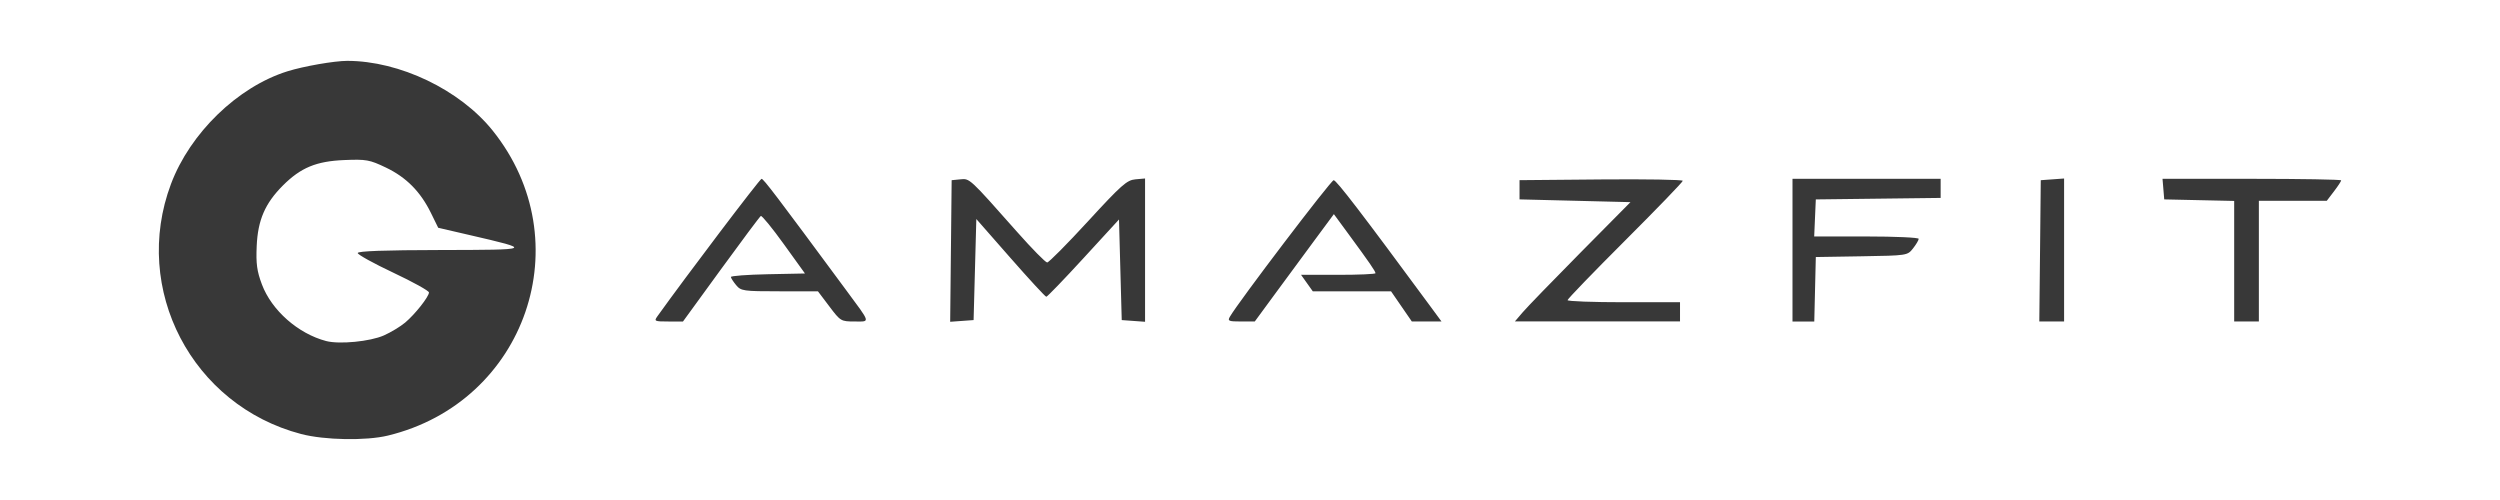 <?xml version="1.0" encoding="UTF-8" standalone="no"?><!DOCTYPE svg PUBLIC "-//W3C//DTD SVG 1.1//EN" "http://www.w3.org/Graphics/SVG/1.1/DTD/svg11.dtd"><svg width="100%" height="100%" viewBox="0 0 150 30" version="1.1" xmlns="http://www.w3.org/2000/svg" xmlns:xlink="http://www.w3.org/1999/xlink" xml:space="preserve" xmlns:serif="http://www.serif.com/" style="fill-rule:evenodd;clip-rule:evenodd;stroke-linejoin:round;stroke-miterlimit:2;"><path id="path4031" d="M18.069,26.041c-6.551,-1.717 -10.181,-8.687 -7.812,-14.997c1.151,-3.066 4.008,-5.832 6.987,-6.765c0.969,-0.304 2.819,-0.627 3.587,-0.627c3.142,-0.001 6.76,1.732 8.725,4.178c5.328,6.634 2.013,16.293 -6.283,18.305c-1.314,0.319 -3.801,0.274 -5.204,-0.094l-0,0Zm4.966,-5.916c0.417,-0.185 0.992,-0.532 1.277,-0.772c0.594,-0.5 1.419,-1.544 1.426,-1.805c0.002,-0.097 -0.959,-0.63 -2.136,-1.185c-1.177,-0.554 -2.139,-1.086 -2.139,-1.181c-0,-0.117 1.613,-0.175 4.979,-0.181c5.539,-0.01 5.55,-0.014 1.756,-0.893l-1.906,-0.442l-0.435,-0.887c-0.629,-1.282 -1.483,-2.143 -2.702,-2.725c-0.983,-0.469 -1.175,-0.504 -2.49,-0.451c-1.686,0.068 -2.621,0.456 -3.691,1.527c-1.071,1.073 -1.503,2.071 -1.572,3.632c-0.047,1.061 0.014,1.508 0.311,2.3c0.584,1.558 2.172,2.958 3.857,3.401c0.792,0.208 2.637,0.029 3.465,-0.338Zm16.401,-1.137c1.746,-2.438 6.156,-8.259 6.257,-8.259c0.12,0 0.878,0.998 5.067,6.667c1.511,2.045 1.47,1.893 0.511,1.893c-0.811,-0 -0.842,-0.018 -1.511,-0.906l-0.684,-0.905l-2.299,0c-2.183,0 -2.315,-0.019 -2.609,-0.37c-0.169,-0.204 -0.311,-0.424 -0.314,-0.489c-0.003,-0.066 0.996,-0.14 2.219,-0.165l2.225,-0.045l-1.268,-1.76c-0.697,-0.968 -1.319,-1.729 -1.381,-1.69c-0.063,0.039 -1.139,1.479 -2.392,3.2l-2.278,3.131l-0.879,-0c-0.82,-0 -0.864,-0.02 -0.664,-0.301l0,-0.001Zm17.619,-3.928l0.044,-4.248l0.517,-0.051c0.576,-0.056 0.524,-0.104 3.431,3.177c0.883,0.996 1.685,1.811 1.783,1.811c0.099,-0 1.2,-1.111 2.448,-2.469c2.007,-2.184 2.335,-2.475 2.847,-2.52l0.579,-0.051l-0,8.598l-1.4,-0.102l-0.082,-3.018l-0.082,-3.018l-2.128,2.319c-1.17,1.275 -2.175,2.318 -2.234,2.318c-0.058,-0 -1.027,-1.049 -2.152,-2.332l-2.046,-2.332l-0.164,6.063l-1.405,0.102l0.044,-4.247Zm16.74,3.941c0.502,-0.875 6.063,-8.189 6.226,-8.189c0.165,-0 1.693,1.994 5.773,7.53l0.697,0.947l-1.781,-0l-1.247,-1.811l-4.696,0l-0.352,-0.494l-0.351,-0.494l2.233,0c1.228,0 2.233,-0.044 2.233,-0.098c0,-0.112 -0.364,-0.641 -1.613,-2.34l-0.884,-1.204l-1.195,1.616c-0.657,0.888 -1.724,2.337 -2.372,3.22l-1.178,1.605l-0.829,-0c-0.743,-0 -0.812,-0.03 -0.664,-0.288Zm17.566,-0.262c0.258,-0.303 1.819,-1.914 3.468,-3.581l2.999,-3.029l-6.656,-0.166l-0,-1.153l4.897,-0.044c2.693,-0.024 4.897,0.014 4.897,0.083c-0,0.07 -1.556,1.682 -3.457,3.581c-1.901,1.9 -3.456,3.51 -3.456,3.579c-0,0.069 1.518,0.125 3.374,0.125l3.374,0l0,1.152l-9.908,0l0.468,-0.547Zm16.189,-3.73l-0,-4.28l8.889,0l-0,1.146l-7.49,0.09l-0.049,1.112l-0.048,1.111l3.135,-0c1.724,-0 3.135,0.064 3.135,0.142c-0,0.078 -0.152,0.336 -0.338,0.572c-0.338,0.429 -0.343,0.43 -3.087,0.475l-2.748,0.045l-0.092,3.868l-1.307,0l-0,-4.281Zm14.853,0.041l0.043,-4.238l1.4,-0.102l-0,8.578l-1.487,-0l0.044,-4.238Zm11.648,0.622l0,-3.616l-4.197,-0.092l-0.103,-1.235l5.36,0c2.948,0 5.36,0.042 5.36,0.093c-0,0.051 -0.194,0.348 -0.432,0.659l-0.431,0.565l-4.076,-0l0,7.243l-1.481,-0l0,-3.617Z" style="fill:#383838;fill-rule:nonzero;"/></svg>